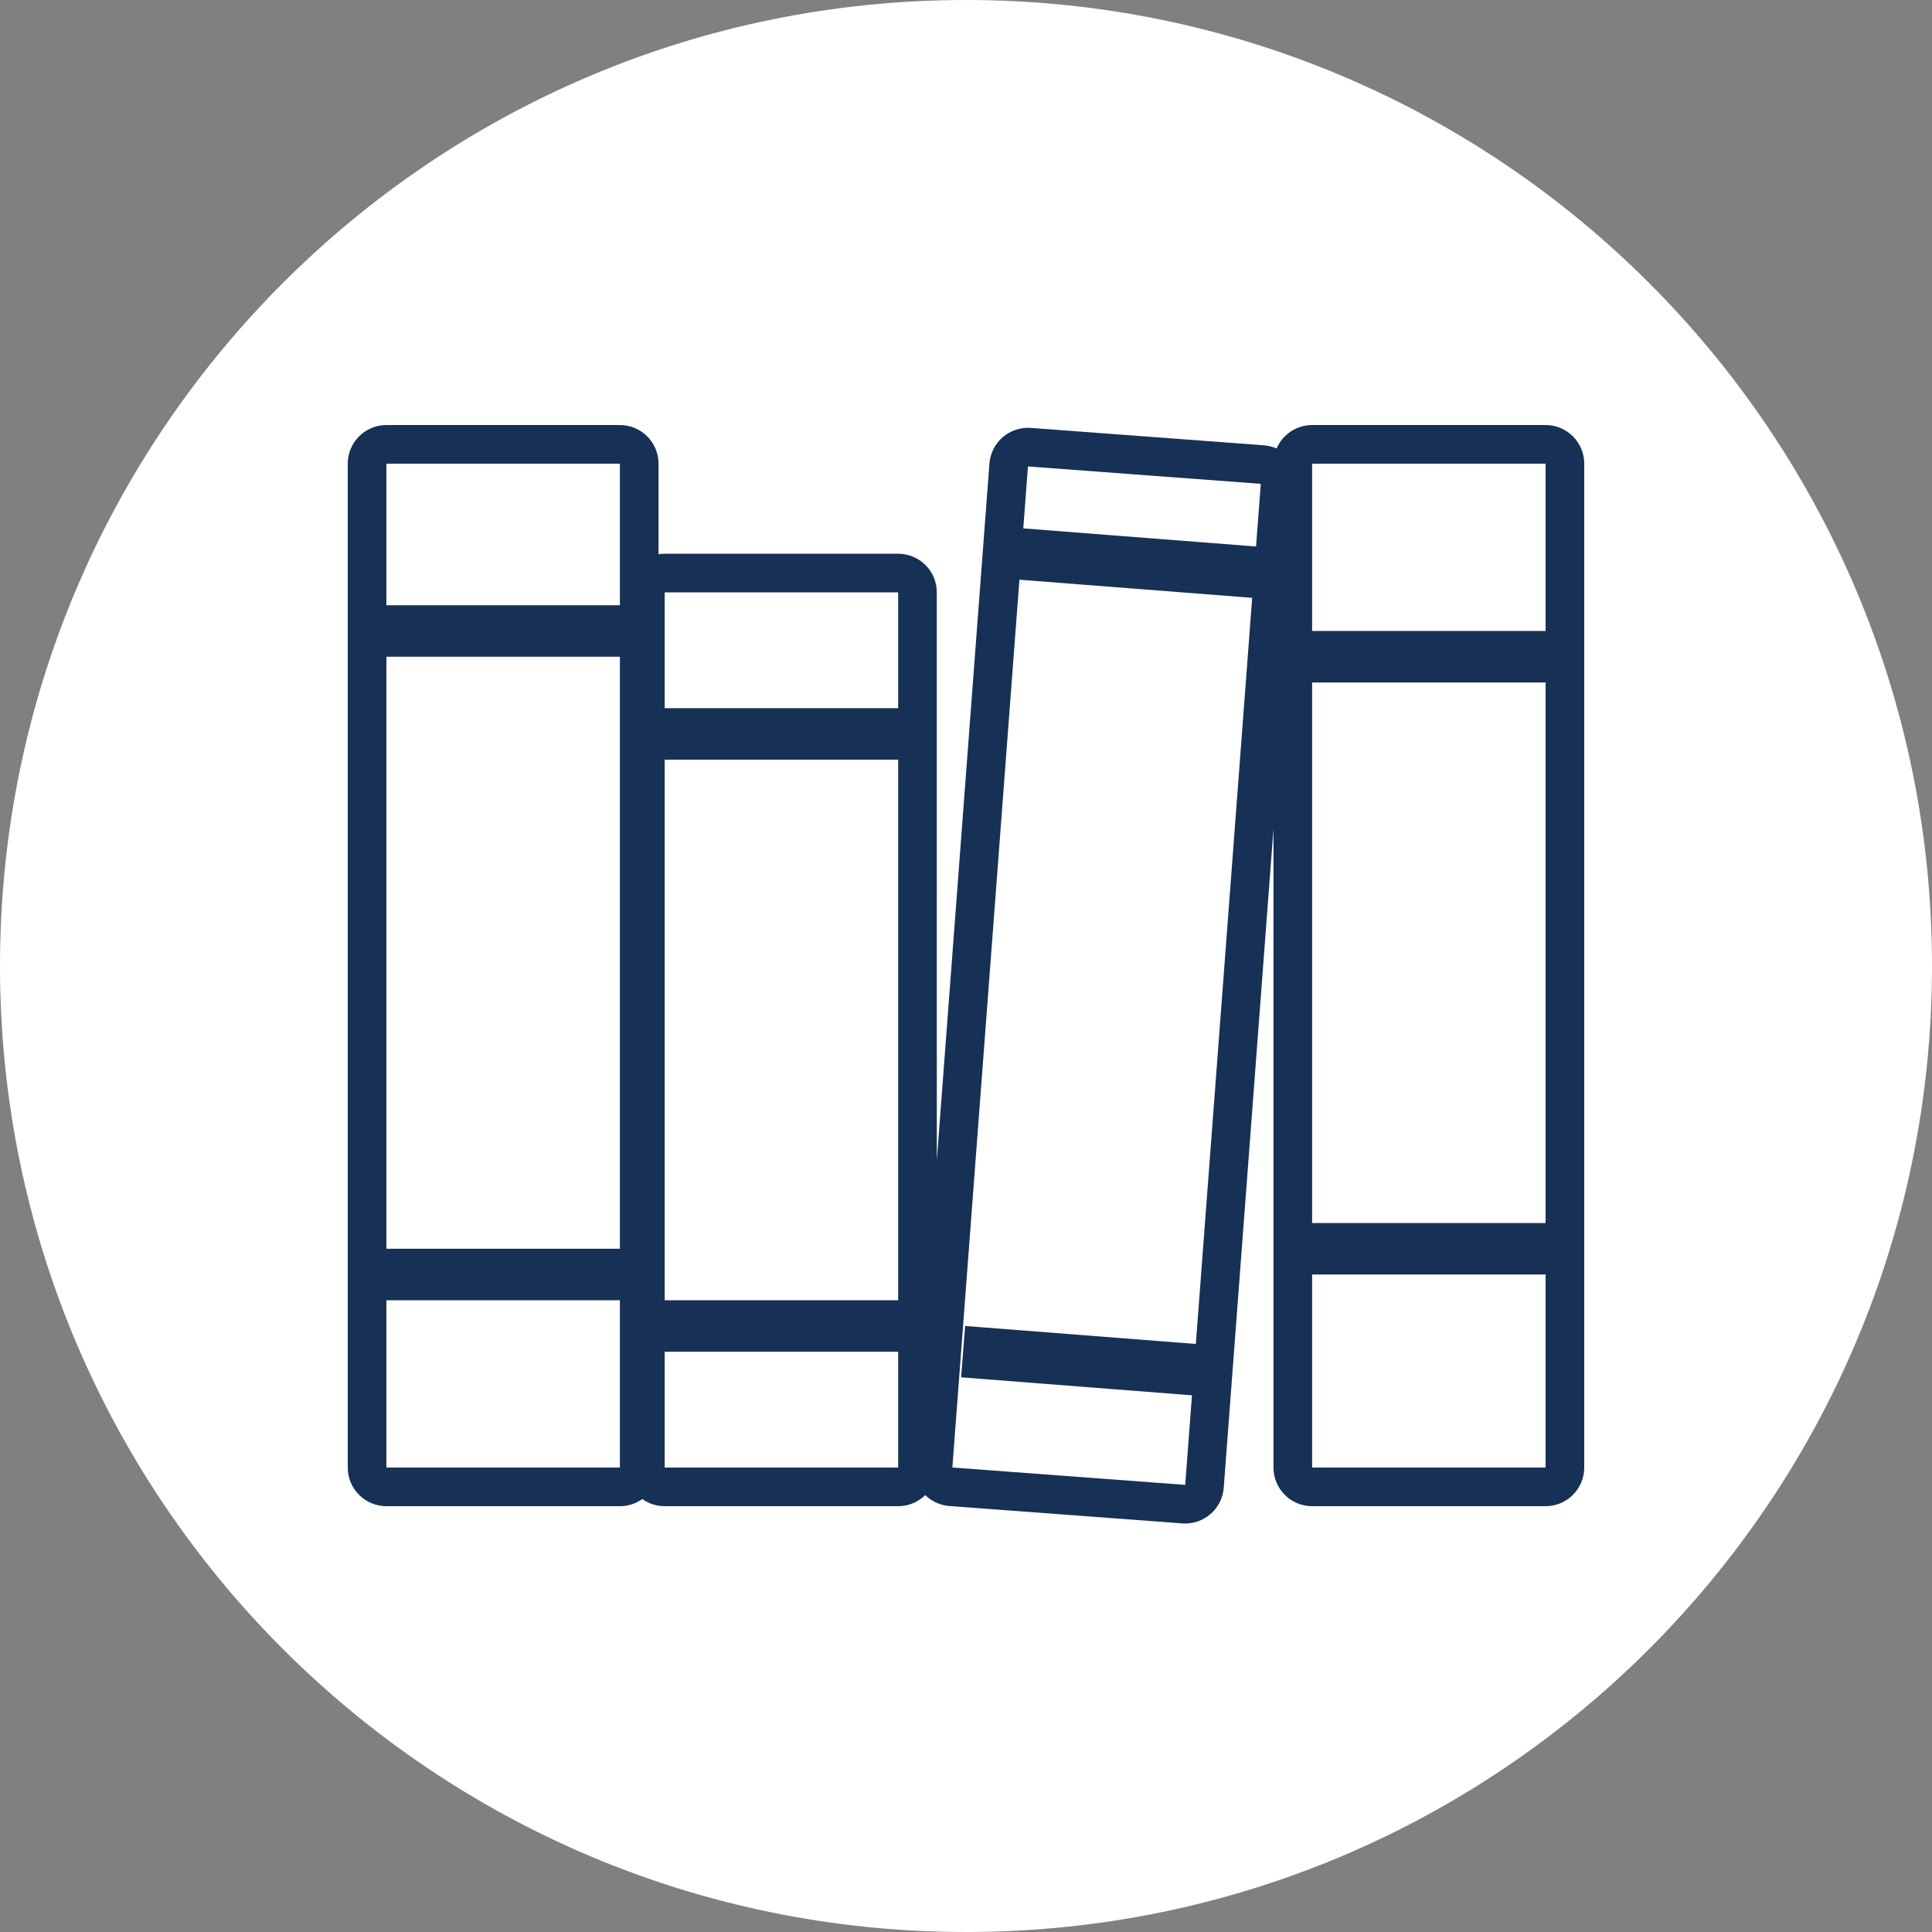 <?xml version="1.0" encoding="UTF-8"?> <svg xmlns="http://www.w3.org/2000/svg" width="100" height="100" viewBox="0 0 100 100" fill="none"><rect x="0" y="0" width="100" height="100" fill="#808080" stroke="none"/> <g clip-path="url(#clip0_113_371)"> <path d="M50 100C77.614 100 100 77.614 100 50C100 22.386 77.614 0 50 0C22.386 0 0 22.386 0 50C0 77.614 22.386 100 50 100Z" fill="white"></path> <path fill-rule="evenodd" clip-rule="evenodd" d="M20 77.96C18.895 77.96 18 77.064 18 75.96V24C18 22.895 18.895 22 20 22H32.085C33.19 22 34.085 22.895 34.085 24V28.687C34.189 28.671 34.296 28.662 34.404 28.662L46.489 28.662C47.594 28.662 48.489 29.557 48.489 30.662L48.489 60.059L51.213 23.995C51.296 22.893 52.257 22.067 53.358 22.149L65.409 23.048C65.646 23.066 65.87 23.124 66.075 23.215C66.38 22.501 67.089 22 67.915 22H80C81.105 22 82 22.895 82 24V75.96C82 77.064 81.105 77.96 80 77.96H67.915C66.811 77.96 65.915 77.064 65.915 75.96L65.915 42.908L63.34 77.006C63.257 78.107 62.296 78.933 61.195 78.851L49.144 77.952C48.653 77.915 48.218 77.705 47.892 77.385C47.531 77.741 47.036 77.96 46.489 77.96H34.404C33.972 77.96 33.572 77.823 33.245 77.59C32.918 77.823 32.517 77.96 32.085 77.96H20ZM20 75.96L20 67.301H32.085V75.96H20ZM32.085 64.636H20L20 33.991H32.085L32.085 64.636ZM32.085 31.327H20L20 24L32.085 24V31.327ZM34.404 75.96V69.966H46.489V75.96H34.404ZM46.489 67.301H34.404L34.404 39.321H46.489L46.489 67.301ZM46.489 36.656H34.404V30.662L46.489 30.662V36.656ZM67.915 65.969V75.96H80V65.969H67.915ZM67.915 63.304H80V35.324H67.915L67.915 63.304ZM67.915 32.659H80V24L67.915 24V32.659ZM52.965 27.349L53.207 24.143L65.258 25.043L65.013 28.287L52.965 27.349ZM52.765 30.006L49.294 75.958L61.346 76.857L61.696 72.221L49.746 71.29L49.955 68.633L61.896 69.563L64.813 30.944L52.765 30.006Z" fill="#173055"></path> </g> <defs> <clipPath id="clip0_113_371"> <rect width="100" height="100" fill="white"></rect> </clipPath> </defs> </svg> 
